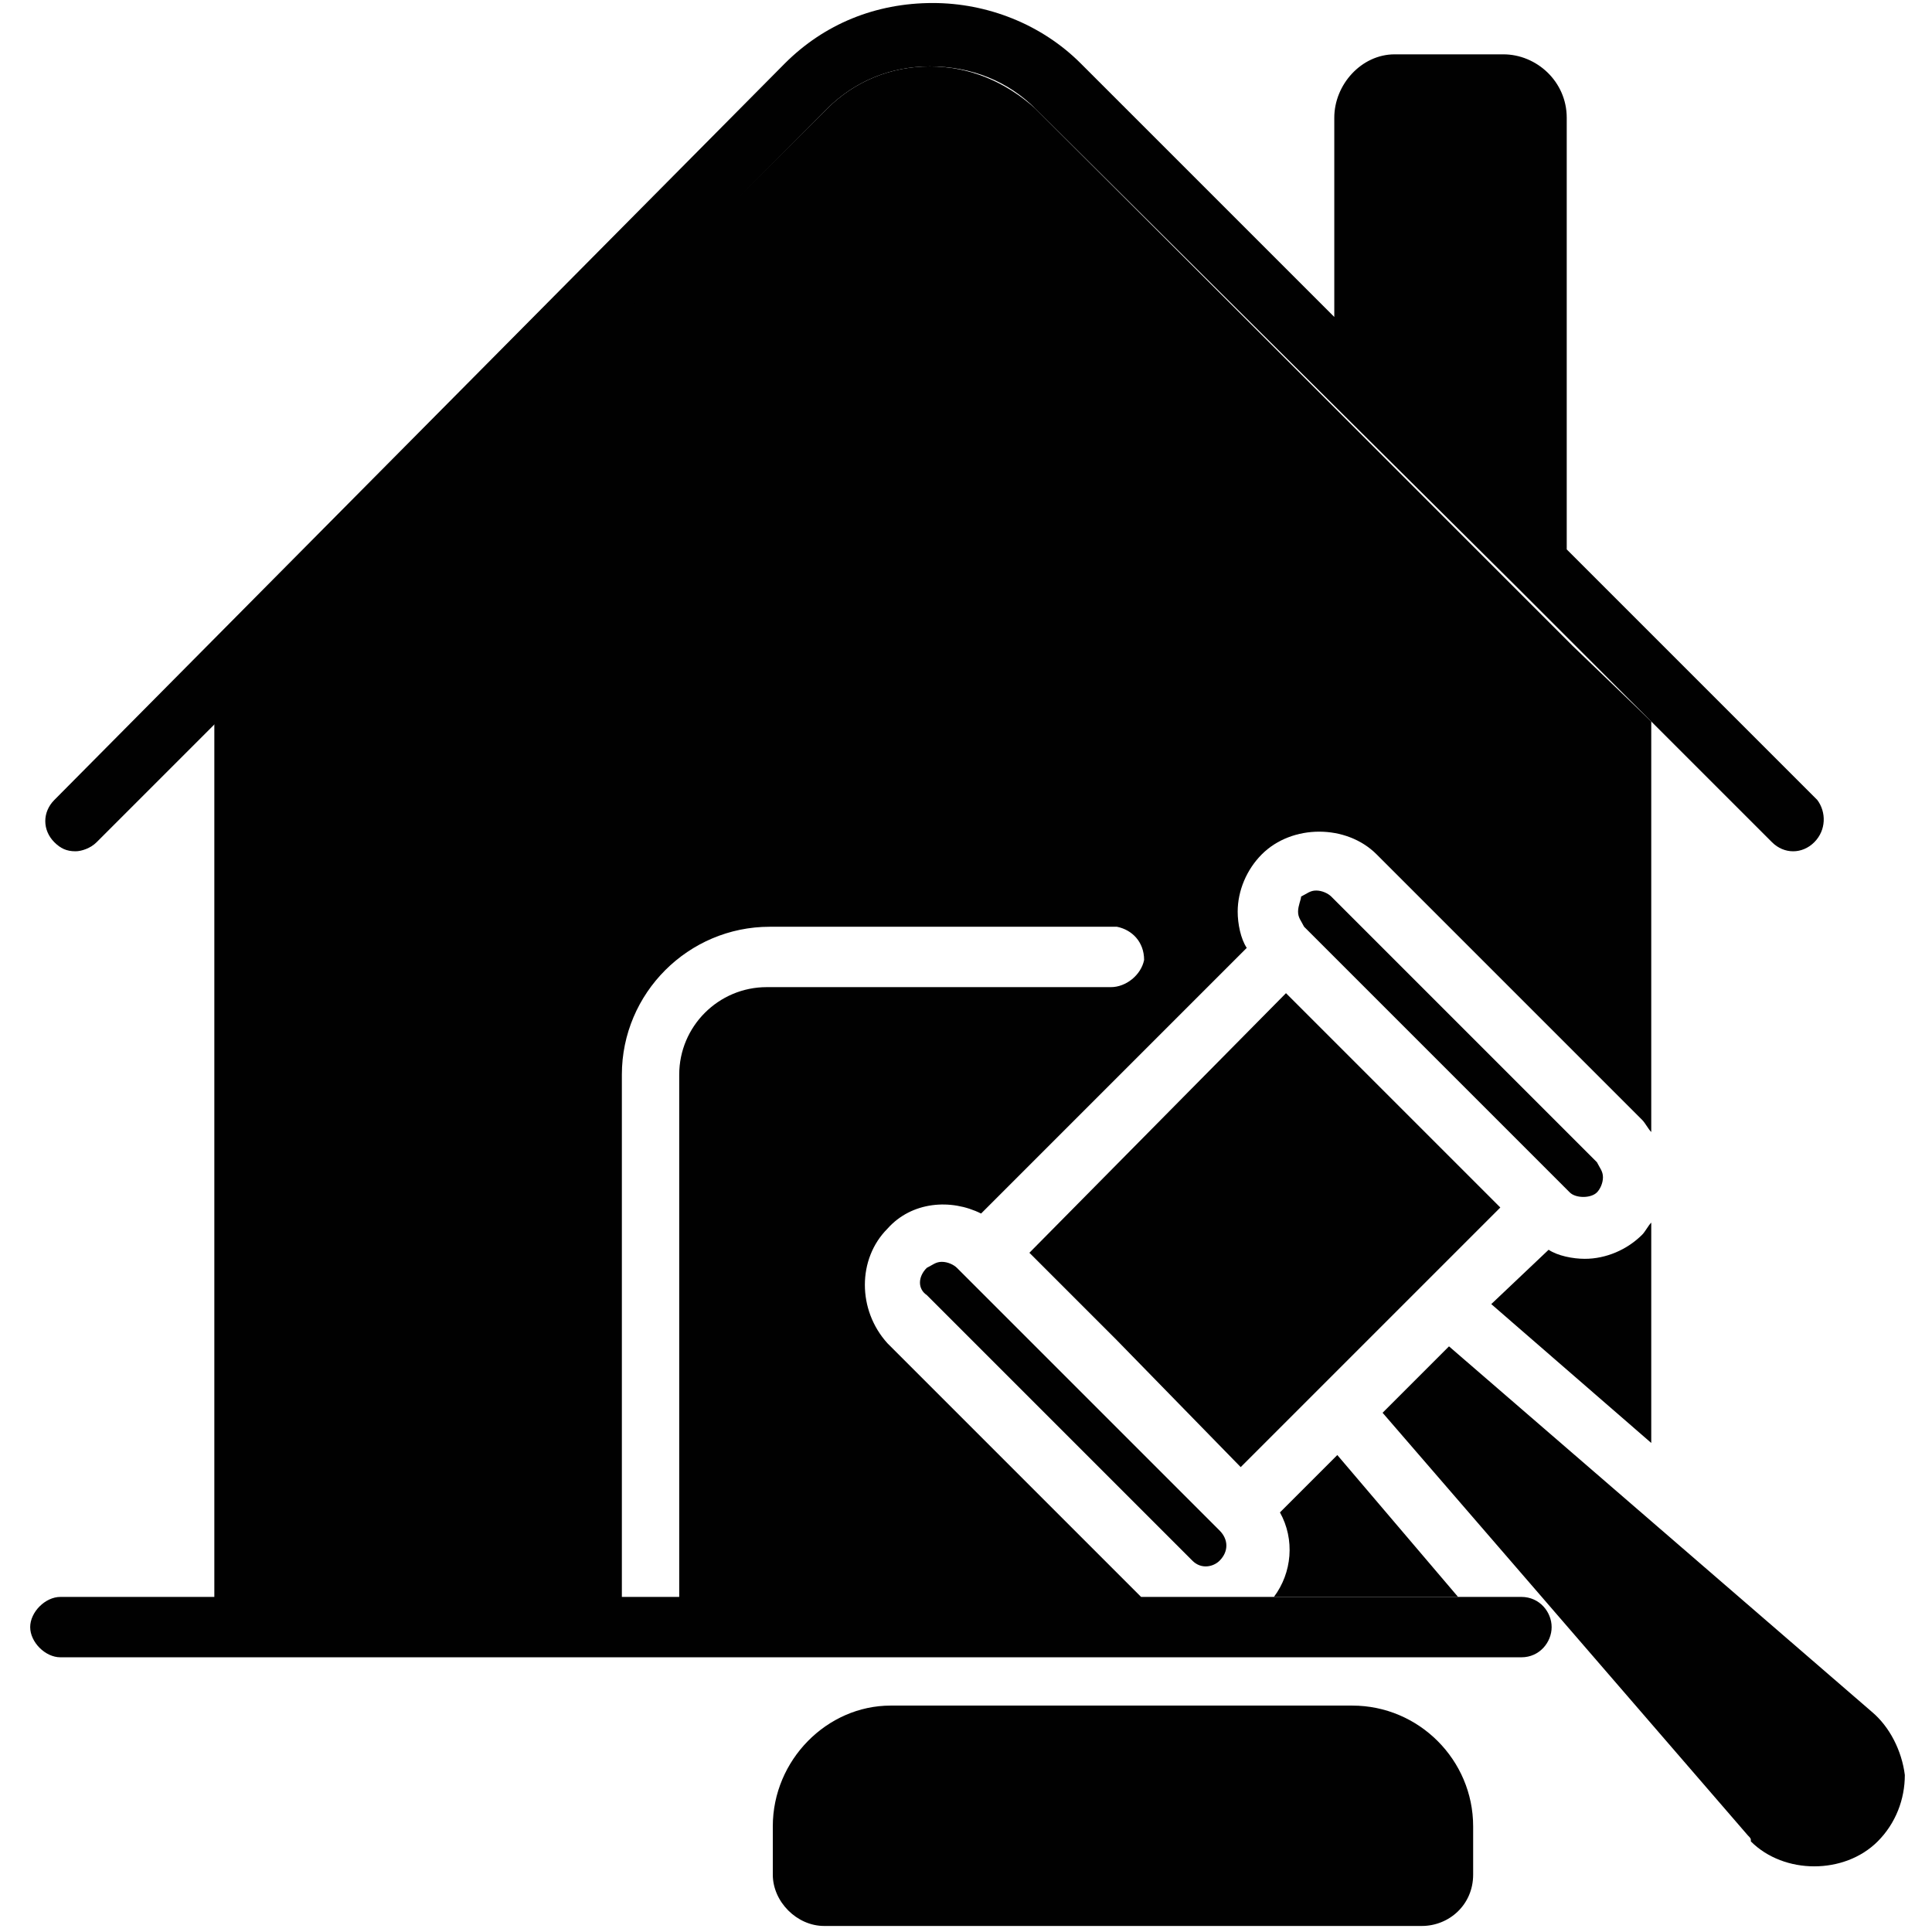 <svg id="Layer_1" height="512" viewBox="0 0 64 64" width="512" xmlns="http://www.w3.org/2000/svg"><g fill="#010101"><path d="m48.8 60.5v1.6c0 1-.8 1.7-1.7 1.7h-19.8c-.9 0-1.7-.8-1.7-1.7v-1.6c0-2.2 1.8-4 3.9-4h15.3c2.2 0 4 1.8 4 4z"/><path d="m45.5 35.8-2.9-2.9-8.5 8.6 2.9 2.9 4.1 4.2 8.6-8.6z"/><path d="m54.7 23.9v13.6c-.1-.1-.2-.3-.3-.4l-8.8-8.8c-1-1-2.8-1-3.8 0-.5.5-.8 1.2-.8 1.9 0 .4.1.9.3 1.2l-8.8 8.8c-1-.5-2.3-.4-3.1.5-1 1-1 2.7 0 3.8l8.5 8.5h-15.4v-17.4c0-1.6 1.3-2.9 2.9-2.9h11 .4c.5 0 1-.4 1.1-.9 0-.6-.4-1-.9-1.1-.2 0-.3 0-.5 0h-11c-2.7 0-4.9 2.2-4.9 4.9v17.3h29.8c.6 0 1 .5 1 1s-.4 1-1 1h-48.4c-.5 0-1-.5-1-1s.5-1 1-1h5.1v-29l8.1-8.1 12.2-12.2c.9-.9 2.1-1.4 3.4-1.4 1.3 0 2.5.5 3.5 1.4l15.9 15.9 1.9 1.9z"/><path d="m42.2 52.9c.6-.8.7-1.9.2-2.8l1.9-1.9 4 4.7z"/><path d="m54.7 40.5c-.1.1-.2.3-.3.4-.5.5-1.2.8-1.9.8-.4 0-.9-.1-1.2-.3l-1.9 1.8 5.3 4.6z"/><path d="m40.4 50.7-4.9-4.9-3.8-3.8c-.1-.1-.3-.2-.5-.2s-.3.1-.5.2c-.3.3-.3.7 0 .9l8.8 8.8c.3.3.7.2.9 0 .3-.3.3-.7 0-1z"/><path d="m62 56.7-14-12.1-2.2 2.2 12.1 14c.1.1.1.1.1.2 1.1 1.1 3.1 1.1 4.2 0 .6-.6.9-1.4.9-2.2-.1-.8-.5-1.6-1.1-2.1z"/><path d="m51.8 39.3.2.2c.2.2.7.2.9 0 .1-.1.2-.3.2-.5s-.1-.3-.2-.5l-8.8-8.8c-.1-.1-.3-.2-.5-.2s-.3.1-.5.2c0 .1-.1.3-.1.5s.1.3.2.5l3.8 3.8z"/><path d="m60.1 27.9c-.4.4-1 .4-1.4 0l-4-4-2.5-2.5-1.9-1.9-16-15.9c-.9-.9-2.1-1.4-3.5-1.4-1.3 0-2.5.5-3.4 1.4l-12.1 12.2-8.1 8.1-4 4c-.2.2-.5.3-.7.3-.3 0-.5-.1-.7-.3-.4-.4-.4-1 0-1.4l24.2-24.4c1.3-1.3 3-2 4.9-2 1.8 0 3.6.7 4.9 2l8.4 8.4v-6.6c0-1.1.9-2.1 2-2.1h3.6c1.1 0 2.1.9 2.1 2.1v14.3l8.3 8.3c.3.4.3 1-.1 1.4z"/></g></svg>